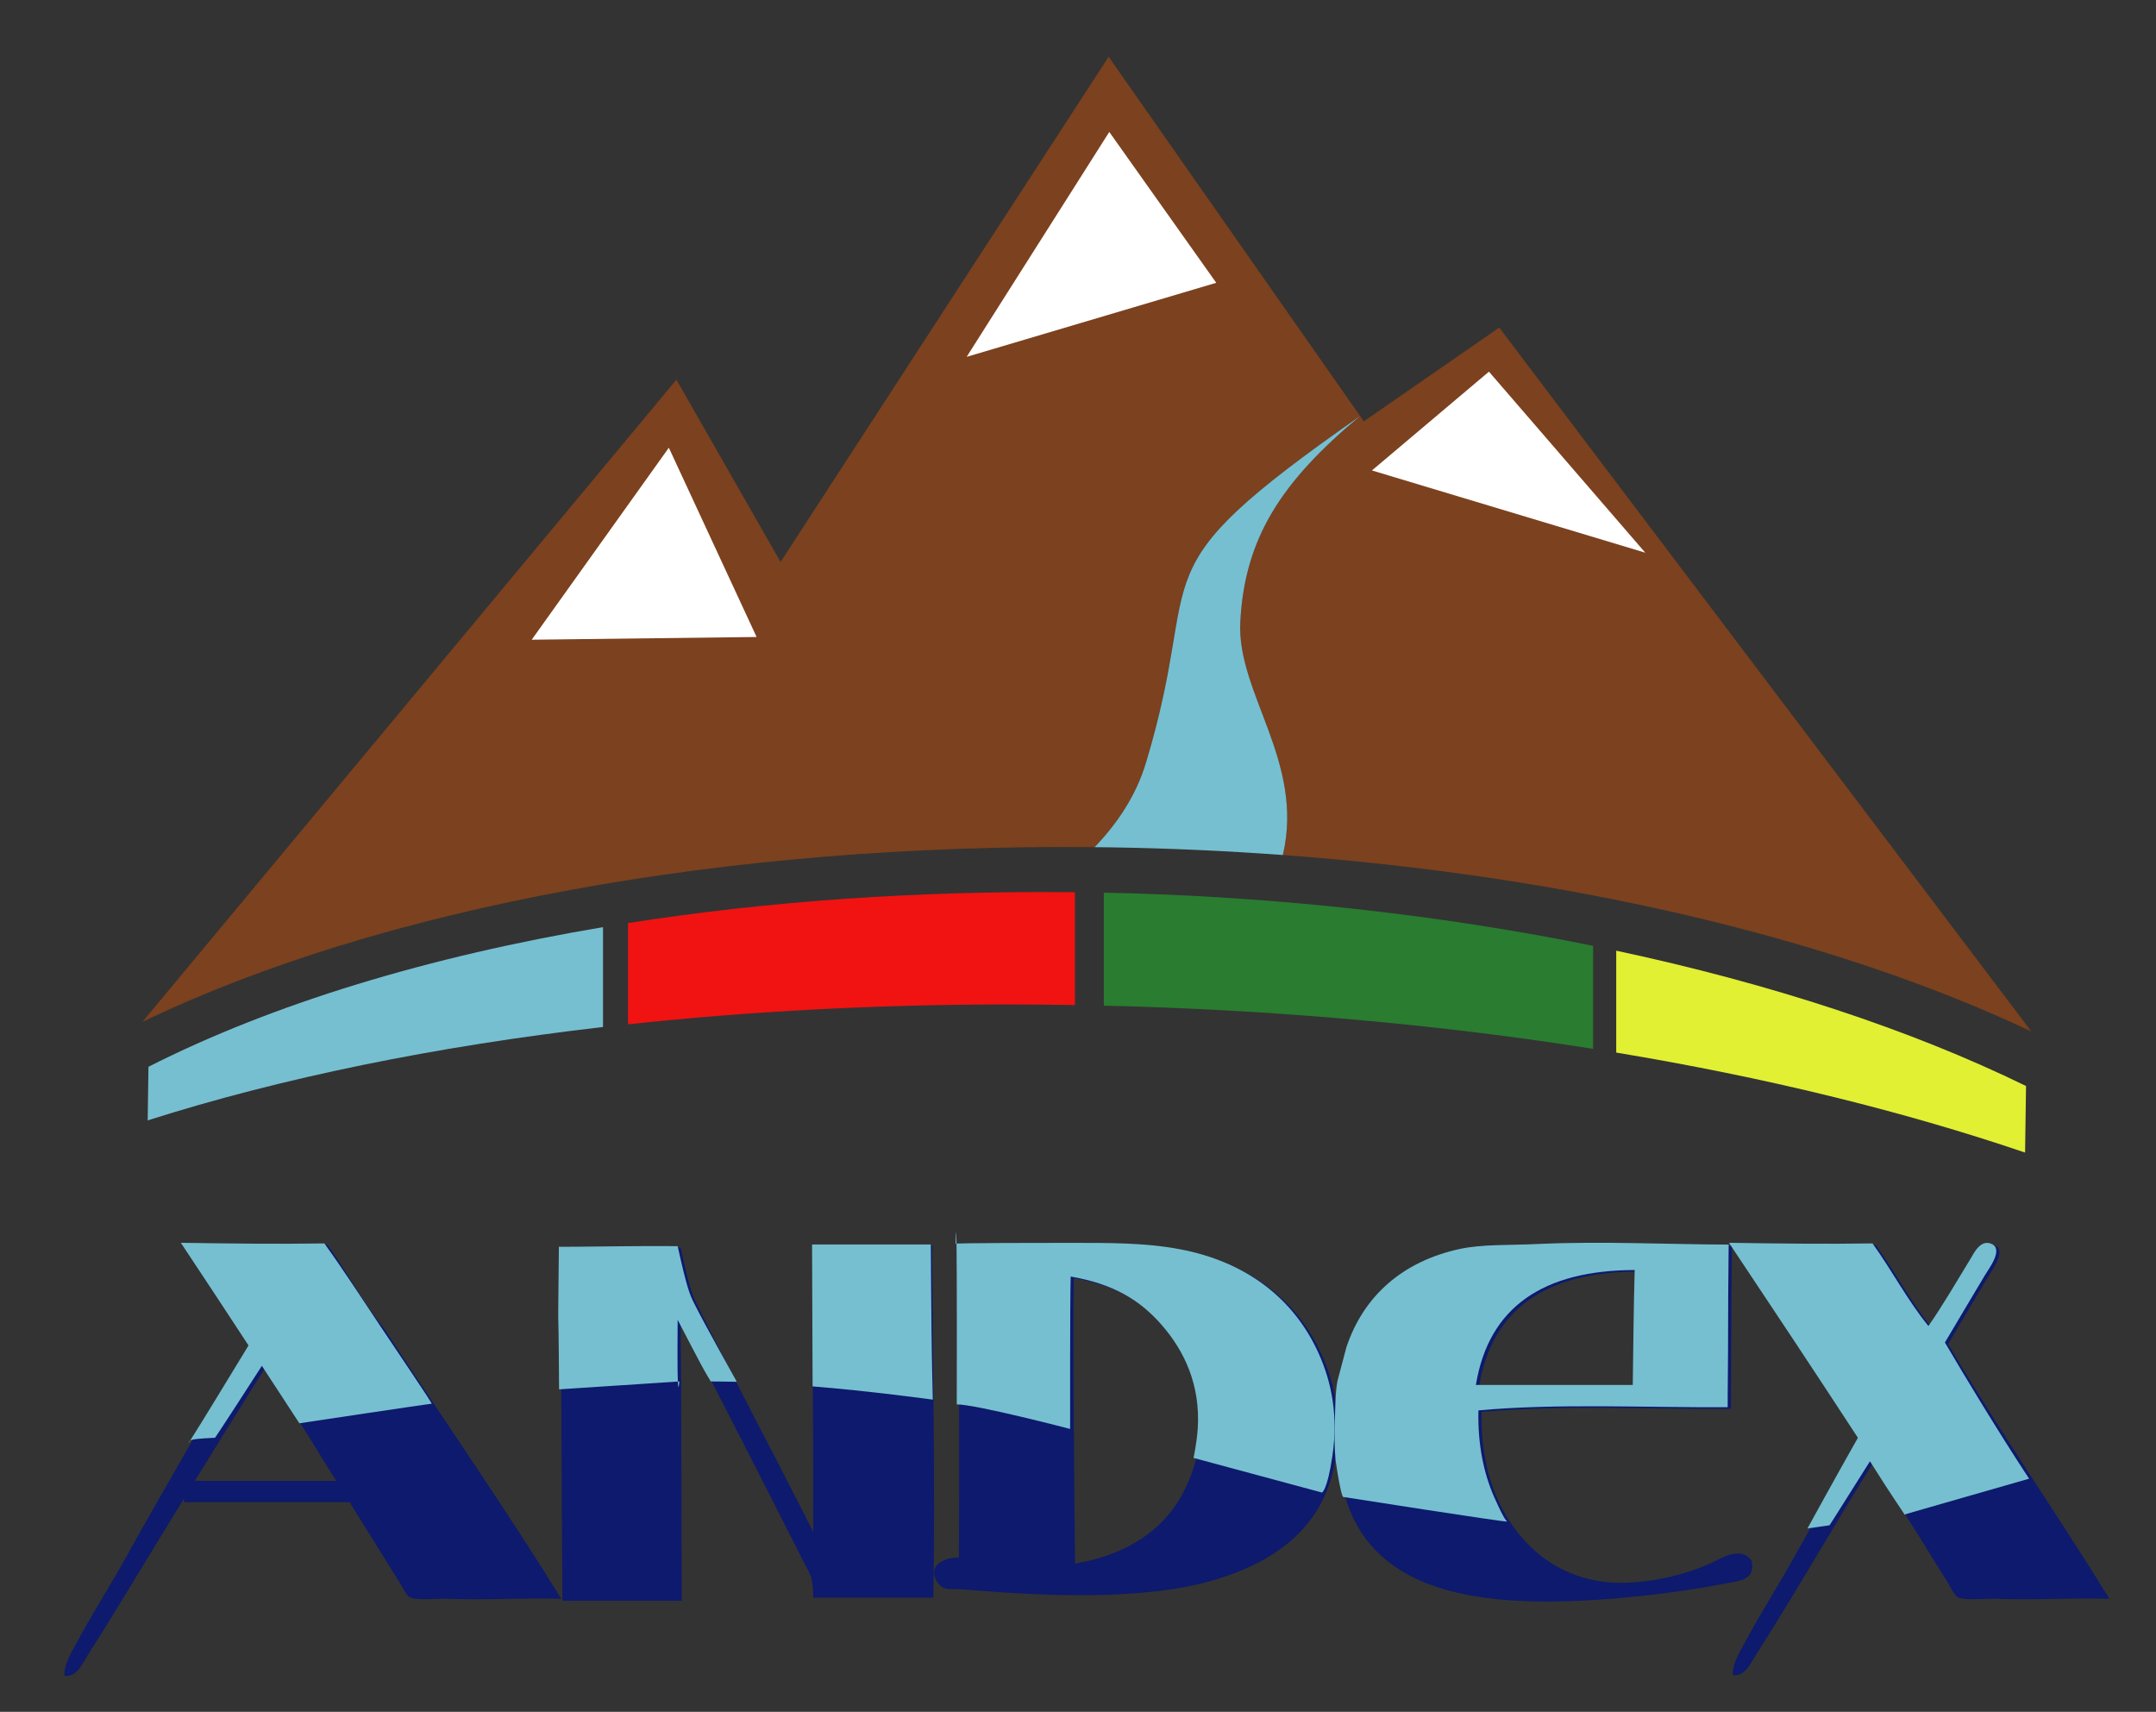 <?xml version="1.0" encoding="utf-8"?>
<!-- Generator: Adobe Illustrator 16.0.3, SVG Export Plug-In . SVG Version: 6.00 Build 0)  -->
<!DOCTYPE svg PUBLIC "-//W3C//DTD SVG 1.1//EN" "http://www.w3.org/Graphics/SVG/1.1/DTD/svg11.dtd">
<svg version="1.1" id="Capa_1" xmlns="http://www.w3.org/2000/svg" xmlns:xlink="http://www.w3.org/1999/xlink" x="0px" y="0px"
	 width="287.81px" height="228.5px" viewBox="0 0 287.81 228.5" enable-background="new 0 0 287.81 228.5" xml:space="preserve">
<rect x="0" y="0" width="287.81" height="228.5" fill="#333333" stroke="none"/>
<path fill="#7C411E" d="M181.554,55.539c-10.448,8.708-15.432,16.246-15.986,27.541c-0.463,9.441,8.606,18.639,5.68,31.049
	c38.45,2.827,73.641,11.14,99.919,23.551l-71.03-93.953l-18.075,12.514L147.996,7.577l-43.796,67.434L90.295,50.679l-71.287,85.726
	c31.709-15.267,77.793-23.831,127.11-23.32c3.078-3.205,5.539-6.907,6.845-11.22C161.067,75.113,150.767,77.064,181.554,55.539"/>
<path fill="#76BFD1" d="M171.249,114.129c2.926-12.411-6.145-21.608-5.681-31.049c0.556-11.296,5.537-18.834,15.986-27.541
	c-30.787,21.525-20.487,19.574-28.592,46.324c-1.306,4.313-3.767,8.016-6.844,11.221c0.708,0.007,1.415,0.01,2.126,0.021
	C156.01,113.226,163.691,113.573,171.249,114.129"/>
<polygon fill-rule="evenodd" clip-rule="evenodd" fill="#FFFFFF" points="70.977,85.392 89.285,59.762 101.001,85.026 "/>
<polygon fill-rule="evenodd" clip-rule="evenodd" fill="#FFFFFF" points="129.04,47.634 148.08,17.61 162.359,37.748 "/>
<polygon fill-rule="evenodd" clip-rule="evenodd" fill="#FFFFFF" points="198.763,49.609 219.633,73.775 183.142,62.796 "/>
<path fill="#0D1A6D" d="M180.147,180.079c2.29-6.92,7.563-11.499,15.092-13.143c3.029-0.661,6.408-0.483,10.598-0.678
	c8.337-0.388,16.96,0.047,25.352,0.084c-0.05,4.568-0.086,9.452-0.085,14.244c0,2.679-0.058,5.073-0.048,7.463
	c-11.061,0.057-22.868-0.535-33.273,0.422c-0.207,8.942,3.139,15.614,8.308,19.501c2.702,2.03,6.527,3.415,10.685,3.307
	c4.071-0.106,8.096-1.076,11.446-2.544c1.361-0.596,4.089-2.503,5.596-0.424c0.602,2.689-1.707,2.71-3.9,3.138
	c-4.438,0.862-10.004,1.565-14.752,1.949c-19.024,1.539-34.906-0.984-36.458-18.313c-0.155-1.724-0.151-3.559-0.085-5.341
	c0.064-1.728,0.039-3.501,0.339-5.172 M197.443,185.081h20.941c0.069-5.131,0.115-10.286,0.255-15.347
	C206.493,169.769,199.156,174.613,197.443,185.081"/>
<path fill="#0D1A6D" d="M108.571,166.2h15.854c0.078,15.618,0.433,31.377,0.17,47.057h-16.024c-0.071-2.978-0.394-3.012-1.103-4.409
	c-5.516-10.892-11.047-21.745-16.617-32.474c0.153,12.341,0.079,24.903,0.169,37.306H75.081c-0.093-15.57-0.246-31.125-0.085-47.056
	c5.299-0.015,10.488-0.138,15.855-0.085c0.14,0.905,0,0,0,0c1.281,5.765,1.619,6.447,2.204,7.631
	c5.075,10.262,10.418,20.199,15.516,30.354c0.016-12.734-0.147-25.288-0.085-38.069C108.479,166.334,108.472,166.216,108.571,166.2"
	/>
<path fill="#0D1A6D" d="M231.228,166.099c6.26,0.101,12.987,0.181,19.162,0.084c2.582,3.58,4.691,7.632,7.461,11.022
	c1.994-2.857,3.714-5.869,5.681-9.071c0.344-0.563,1.28-2.597,2.798-1.866c1.549,0.747-0.417,3.284-0.933,4.155
	c-1.778,3.003-3.732,6.242-5.342,8.987c6.841,11.613,14.606,22.755,21.535,33.998c-4.96-0.147-10.016,0.197-15.261,0
	c-1.196-0.045-3.94,0.245-4.918-0.17c-0.479-0.203-1.101-1.521-1.526-2.204c-3.276-5.255-6.591-10.6-9.835-15.77
	c-5.237,8.328-10.3,17.302-15.685,25.689c-0.67,1.042-1.383,2.884-3.053,2.628c-0.029-1.596,0.9-2.991,1.611-4.323
	c2.083-3.904,4.532-7.704,6.697-11.615c2.875-5.193,5.868-10.321,8.818-15.517C242.746,183.407,236.995,174.745,231.228,166.099"/>
<path fill="#0D1A6D" d="M176.416,180.78c-3.31-7.284-9.672-12.157-18.482-13.82c-4.725-0.892-9.457-0.85-15.228-0.85
	c-14.34,0-14.719,0.102-14.719,0.102s0.11,31.946,0.016,41.698c-0.169-0.004-0.338-0.009-0.507,0.001
	c-1.292,0.081-2.694,0.722-2.797,1.865c-0.09,1,0.679,1.928,1.356,2.205c0.524,0.215,1.486,0.086,2.459,0.169
	c11.111,0.956,24.397,1.51,33.659-1.272c8.193-2.46,14.766-7.151,16.109-16.277C179.049,189.39,178.283,184.886,176.416,180.78
	 M160.308,190.954c-0.253,3.766-1.628,7.319-3.224,9.75c-2.792,4.258-7.548,7.001-13.58,8.011
	c-0.063-5.993-0.33-32.309-0.154-38.109c5.673,0.984,9.233,3.088,12.209,6.529C158.461,180.492,160.705,185.01,160.308,190.954"/>
<path fill="#0D1A6D" d="M51.186,177.205c-2.769-3.391-4.878-7.443-7.46-11.022c-6.175,0.097-12.903,0.017-19.163-0.084
	c2.939,4.406,5.874,8.817,9.011,13.652l-7.862,12.466c-2.949,5.194-5.944,10.322-8.818,15.516
	c-2.165,3.911-4.615,7.711-6.698,11.615c-0.71,1.331-1.639,2.728-1.61,4.325c1.67,0.254,2.383-1.587,3.052-2.629
	c3.49-5.437,6.848-11.124,12.925-21.032v0.493h22.099c2.183,3.499,4.378,7.031,6.559,10.529c0.425,0.684,1.047,2.001,1.526,2.204
	c0.978,0.415,3.722,0.125,4.918,0.17c5.245,0.197,10.301-0.147,15.261,0C67.997,202.165,60.23,191.023,51.186,177.205
	 M25.997,197.679c2.602-4.228,5.675-9.182,9.398-15.109c2.489,3.868,5.119,8.032,7.991,12.695c0.502,0.799,1.007,1.607,1.51,2.414
	H25.997z"/>
<path fill="#76BFD1" d="M179.724,179.868c1.145-3.46,3.036-6.335,5.581-8.55c2.546-2.215,5.746-3.771,9.511-4.592
	c1.515-0.33,3.116-0.451,4.864-0.515c1.747-0.062,3.639-0.066,5.733-0.164c4.169-0.193,8.409-0.182,12.656-0.116
	c4.246,0.064,8.5,0.183,12.695,0.201c-0.025,2.283-0.047,4.647-0.062,7.037c-0.015,2.392-0.023,4.811-0.023,7.207
	c0,1.339-0.016,2.607-0.027,3.839c-0.014,1.232-0.026,2.429-0.021,3.623c-5.53,0.029-11.247-0.104-16.884-0.126
	c-5.634-0.021-11.187,0.07-16.389,0.55c-0.104,4.47,0.681,8.374,2.138,11.646c1.456,3.271,1.607,3.019,1.691,3.187
	s-21.856-3.278-21.856-3.278s-0.251,0.42-1.05-4.941c-0.077-0.861-0.116-1.752-0.125-2.648c-0.011-0.897,0.007-1.801,0.04-2.692
	c0.032-0.864,0.042-1.74,0.081-2.607c0.039-0.868,0.108-1.729,0.259-2.564l0.593-2.247L179.724,179.868z M197.02,184.87h10.472
	h10.471c0.034-2.564,0.063-5.137,0.101-7.699c0.037-2.563,0.084-5.115,0.153-7.646c-6.073,0.017-10.944,1.237-14.511,3.761
	S197.875,179.637,197.02,184.87"/>
<path fill="#76BFD1" d="M98.276,184.444c-2.105-0.05-3.388-0.043-3.388-0.043s-0.176-0.286-0.439-0.729
	c-0.262-0.444-0.608-1.048-0.945-1.686c-0.339-0.637-0.751-1.419-1.253-2.377c-0.501-0.958-1.093-2.093-1.789-3.434
	c-0.014,1.58-0.021,2.894-0.023,3.982c-0.002,1.09,0.002,1.953,0.01,2.636c0.008,0.682,0.02,1.181,0.034,1.539
	c0.015,0.358,0.031,0.576,0.049,0.695c0.016,0.119,0.035,0.14,0.053,0.104c0.018-0.037,0.035-0.13,0.049-0.238
	c0.016-0.108,0.029-0.23,0.038-0.327c0.008-0.097,0.013-0.165,0.013-0.165l-2.007,0.131l-2.006,0.133l-2.007,0.131l-2.007,0.131
	l-2.007,0.132l-2.007,0.132l-2.007,0.131l-2.007,0.132c-0.011-1.945-0.023-3.454-0.034-4.635c-0.011-1.18-0.021-2.032-0.031-2.667
	c-0.01-0.635-0.018-1.051-0.025-1.36c-0.007-0.31-0.013-0.512-0.017-0.717c-0.003-0.205-0.005-0.413-0.004-0.732
	c0.001-0.321,0.004-0.755,0.011-1.412c0.006-0.657,0.016-1.537,0.028-2.751c0.013-1.214,0.029-2.762,0.049-4.753
	c0.662-0.002,1.323-0.005,1.982-0.01c0.66-0.006,1.318-0.012,1.976-0.018c0.657-0.007,1.315-0.014,1.972-0.02
	c0.657-0.008,1.314-0.016,1.972-0.021s1.316-0.013,1.975-0.017c0.659-0.005,1.319-0.009,1.981-0.011
	c0.663-0.003,1.327-0.004,1.993-0.002c0.665,0.003,1.333,0.007,2.004,0.013c0.017,0.112,0.031,0.198,0.041,0.26
	c0.008,0.063,0.015,0.101,0.018,0.122c0.003,0.021,0.004,0.025,0.002,0.016c-0.001-0.009-0.004-0.029-0.009-0.059
	c-0.004-0.028-0.009-0.063-0.015-0.1c-0.006-0.037-0.012-0.076-0.017-0.112c-0.006-0.035-0.011-0.067-0.015-0.09
	c-0.003-0.023-0.005-0.037-0.005-0.037c0.16,0.721,0.305,1.361,0.438,1.934c0.133,0.573,0.254,1.077,0.364,1.524
	c0.111,0.445,0.211,0.835,0.304,1.177c0.093,0.342,0.177,0.638,0.257,0.898c0.079,0.259,0.153,0.483,0.224,0.683
	c0.071,0.199,0.139,0.373,0.206,0.534c0.067,0.16,0.133,0.306,0.201,0.449c0.068,0.144,0.137,0.283,0.211,0.432
	c0.633,1.283,2.05,3.89,3.309,6.177c1.259,2.286,2.359,4.253,2.359,4.253"/>
<path fill="#76BFD1" d="M108.405,166.113h1.981h1.983h1.981h1.983h1.981h1.982h1.982h1.981c0.01,1.952,0.024,3.907,0.041,5.863
	c0.016,1.956,0.036,3.914,0.055,5.874c0.021,1.959,0.063,4.203,0.1,5.957s0.069,3.018,0.069,3.018s-8.694-1.187-16.048-1.765
	L108.405,166.113z"/>
<path fill="#76BFD1" d="M230.805,165.889c6.26,0.101,12.987,0.181,19.162,0.084c2.582,3.58,4.691,7.632,7.461,11.022
	c1.995-2.857,3.715-5.869,5.681-9.071c0.344-0.564,1.28-2.598,2.798-1.866c1.548,0.747-0.417,3.284-0.933,4.155
	c-1.778,3.003-3.732,6.242-5.342,8.986c6.841,11.614,11.242,18.179,11.242,18.179s-16.728,4.791-16.644,4.791
	s-1.359-1.944-4.604-7.114c-5.237,8.328-5.399,8.544-5.399,8.544l-2.943,0.42c0,0,3.783-6.906,6.732-12.102
	C242.323,183.197,236.572,174.535,230.805,165.889"/>
<path fill="#76BFD1" d="M142.928,170.396c-0.1,3.278-0.076,20.342-0.076,20.342s-12.475-3.265-15.131-3.278
	c0.06-31.521-0.158-21.457-0.158-21.457s0.094-0.025,1.982-0.05c1.887-0.026,5.568-0.052,12.737-0.052
	c2.885,0,5.511-0.011,8.006,0.09c2.494,0.102,4.859,0.314,7.222,0.761c4.405,0.831,8.198,2.465,11.305,4.801
	c3.105,2.337,5.523,5.376,7.178,9.018c0.935,2.054,1.593,4.205,1.922,6.495c0.327,2.291,0.327,4.721-0.056,7.325
	c-0.672,4.564-1.383,4.838-1.383,4.838l-17.149-4.624c0,0,0.432-1.977,0.559-3.858c0.198-2.975-0.263-5.59-1.137-7.882
	s-2.161-4.261-3.611-5.939c-1.487-1.72-3.121-3.106-5.093-4.186C148.074,171.66,145.764,170.888,142.928,170.396"/>
<path fill="#76BFD1" d="M25.169,192.587c-0.012,0.041,0.07-0.076,0.226-0.316C25.249,192.352,25.208,192.453,25.169,192.587"/>
<path fill="#76BFD1" d="M50.763,176.995c-2.44-3.636-4.879-7.442-7.461-11.021c-6.175,0.096-12.902,0.016-19.162-0.085
	c2.582,3.872,6.022,9.104,9.037,13.705c-2.361,3.884-6.74,11.074-7.782,12.677c0.306-0.167,1.078-0.248,3.305-0.356
	c0,0,0.211-0.213,6.258-9.601c2.867,4.384,5.005,7.668,5.005,7.668s17.317-2.606,17.654-2.606
	C57.7,187.375,57.617,187.207,50.763,176.995"/>
<path fill="#F01312" d="M83.839,136.728c16.207-1.743,33.25-2.652,50.765-2.652c2.951,0,5.918,0.031,8.892,0.083v-15.062
	c-20.873-0.229-41.031,1.191-59.657,4.116"/>
<path fill="#76BFD1" d="M19.818,142.396l-0.103,7.156c17.877-5.694,38.488-9.89,60.782-12.466v-13.329
	C57.185,127.682,36.4,133.99,19.818,142.396"/>
<path fill="#297C30" d="M150.859,119.237L150.859,119.237c-1.171-0.035-2.338-0.058-3.506-0.082v15.09
	c1.021,0.025,2.037,0.039,3.06,0.07c21.729,0.652,42.634,2.583,62.255,5.689v-13.751C193.25,122.303,172.266,119.88,150.859,119.237
	"/>
<path fill="#E1F033" d="M270.333,153.847l0.127-8.886c-15.444-7.55-34.147-13.671-54.706-18.063V140.5
	C235.468,143.77,253.835,148.24,270.333,153.847"/>
<rect fill="none" width="287.81" height="228.5"/>
</svg>